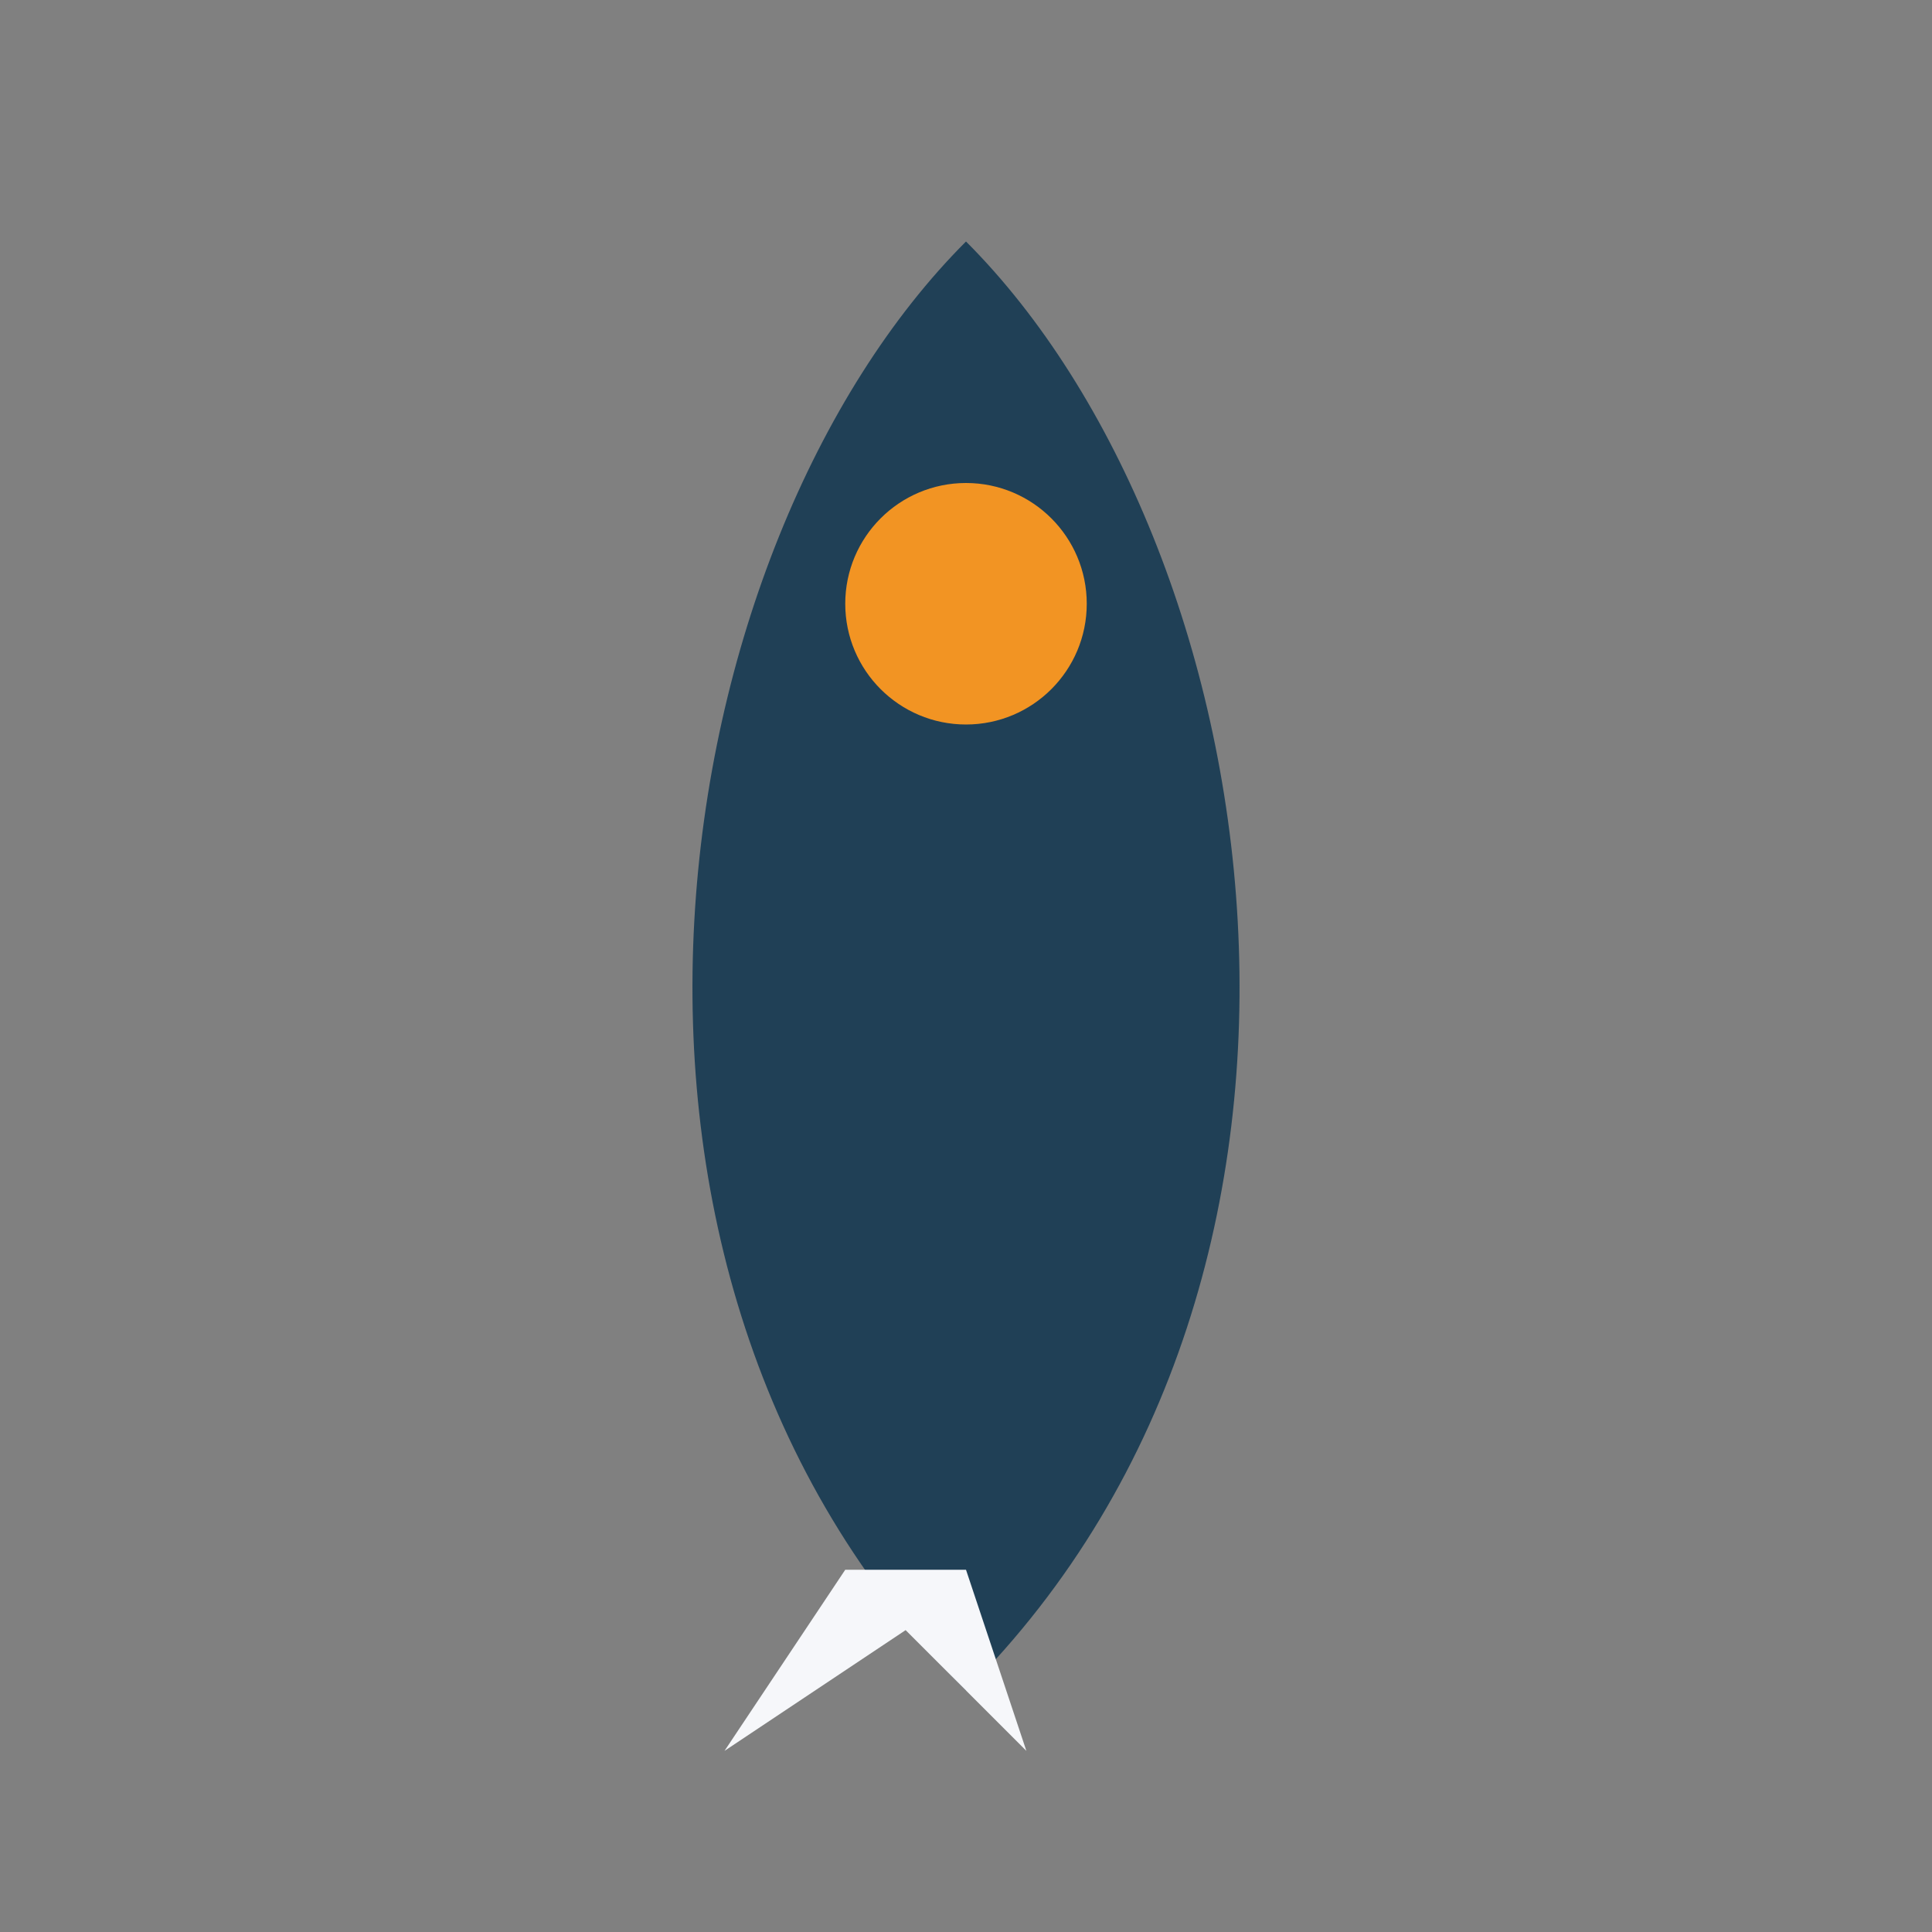 <?xml version="1.0" encoding="UTF-8"?>
<svg xmlns="http://www.w3.org/2000/svg" width="32" height="32" viewBox="0 0 32 32"><rect x="0" y="0" width="32" height="32" fill="#808080" stroke="none"/><path d="M16 4c5 5 7 17 0 24-7-7-5-19 0-24z" fill="#204056"/><circle cx="16" cy="10" r="2" fill="#F29423"/><path d="M14 26l-2 3 3-2 2 2-1-3z" fill="#F6F7FA"/></svg>
